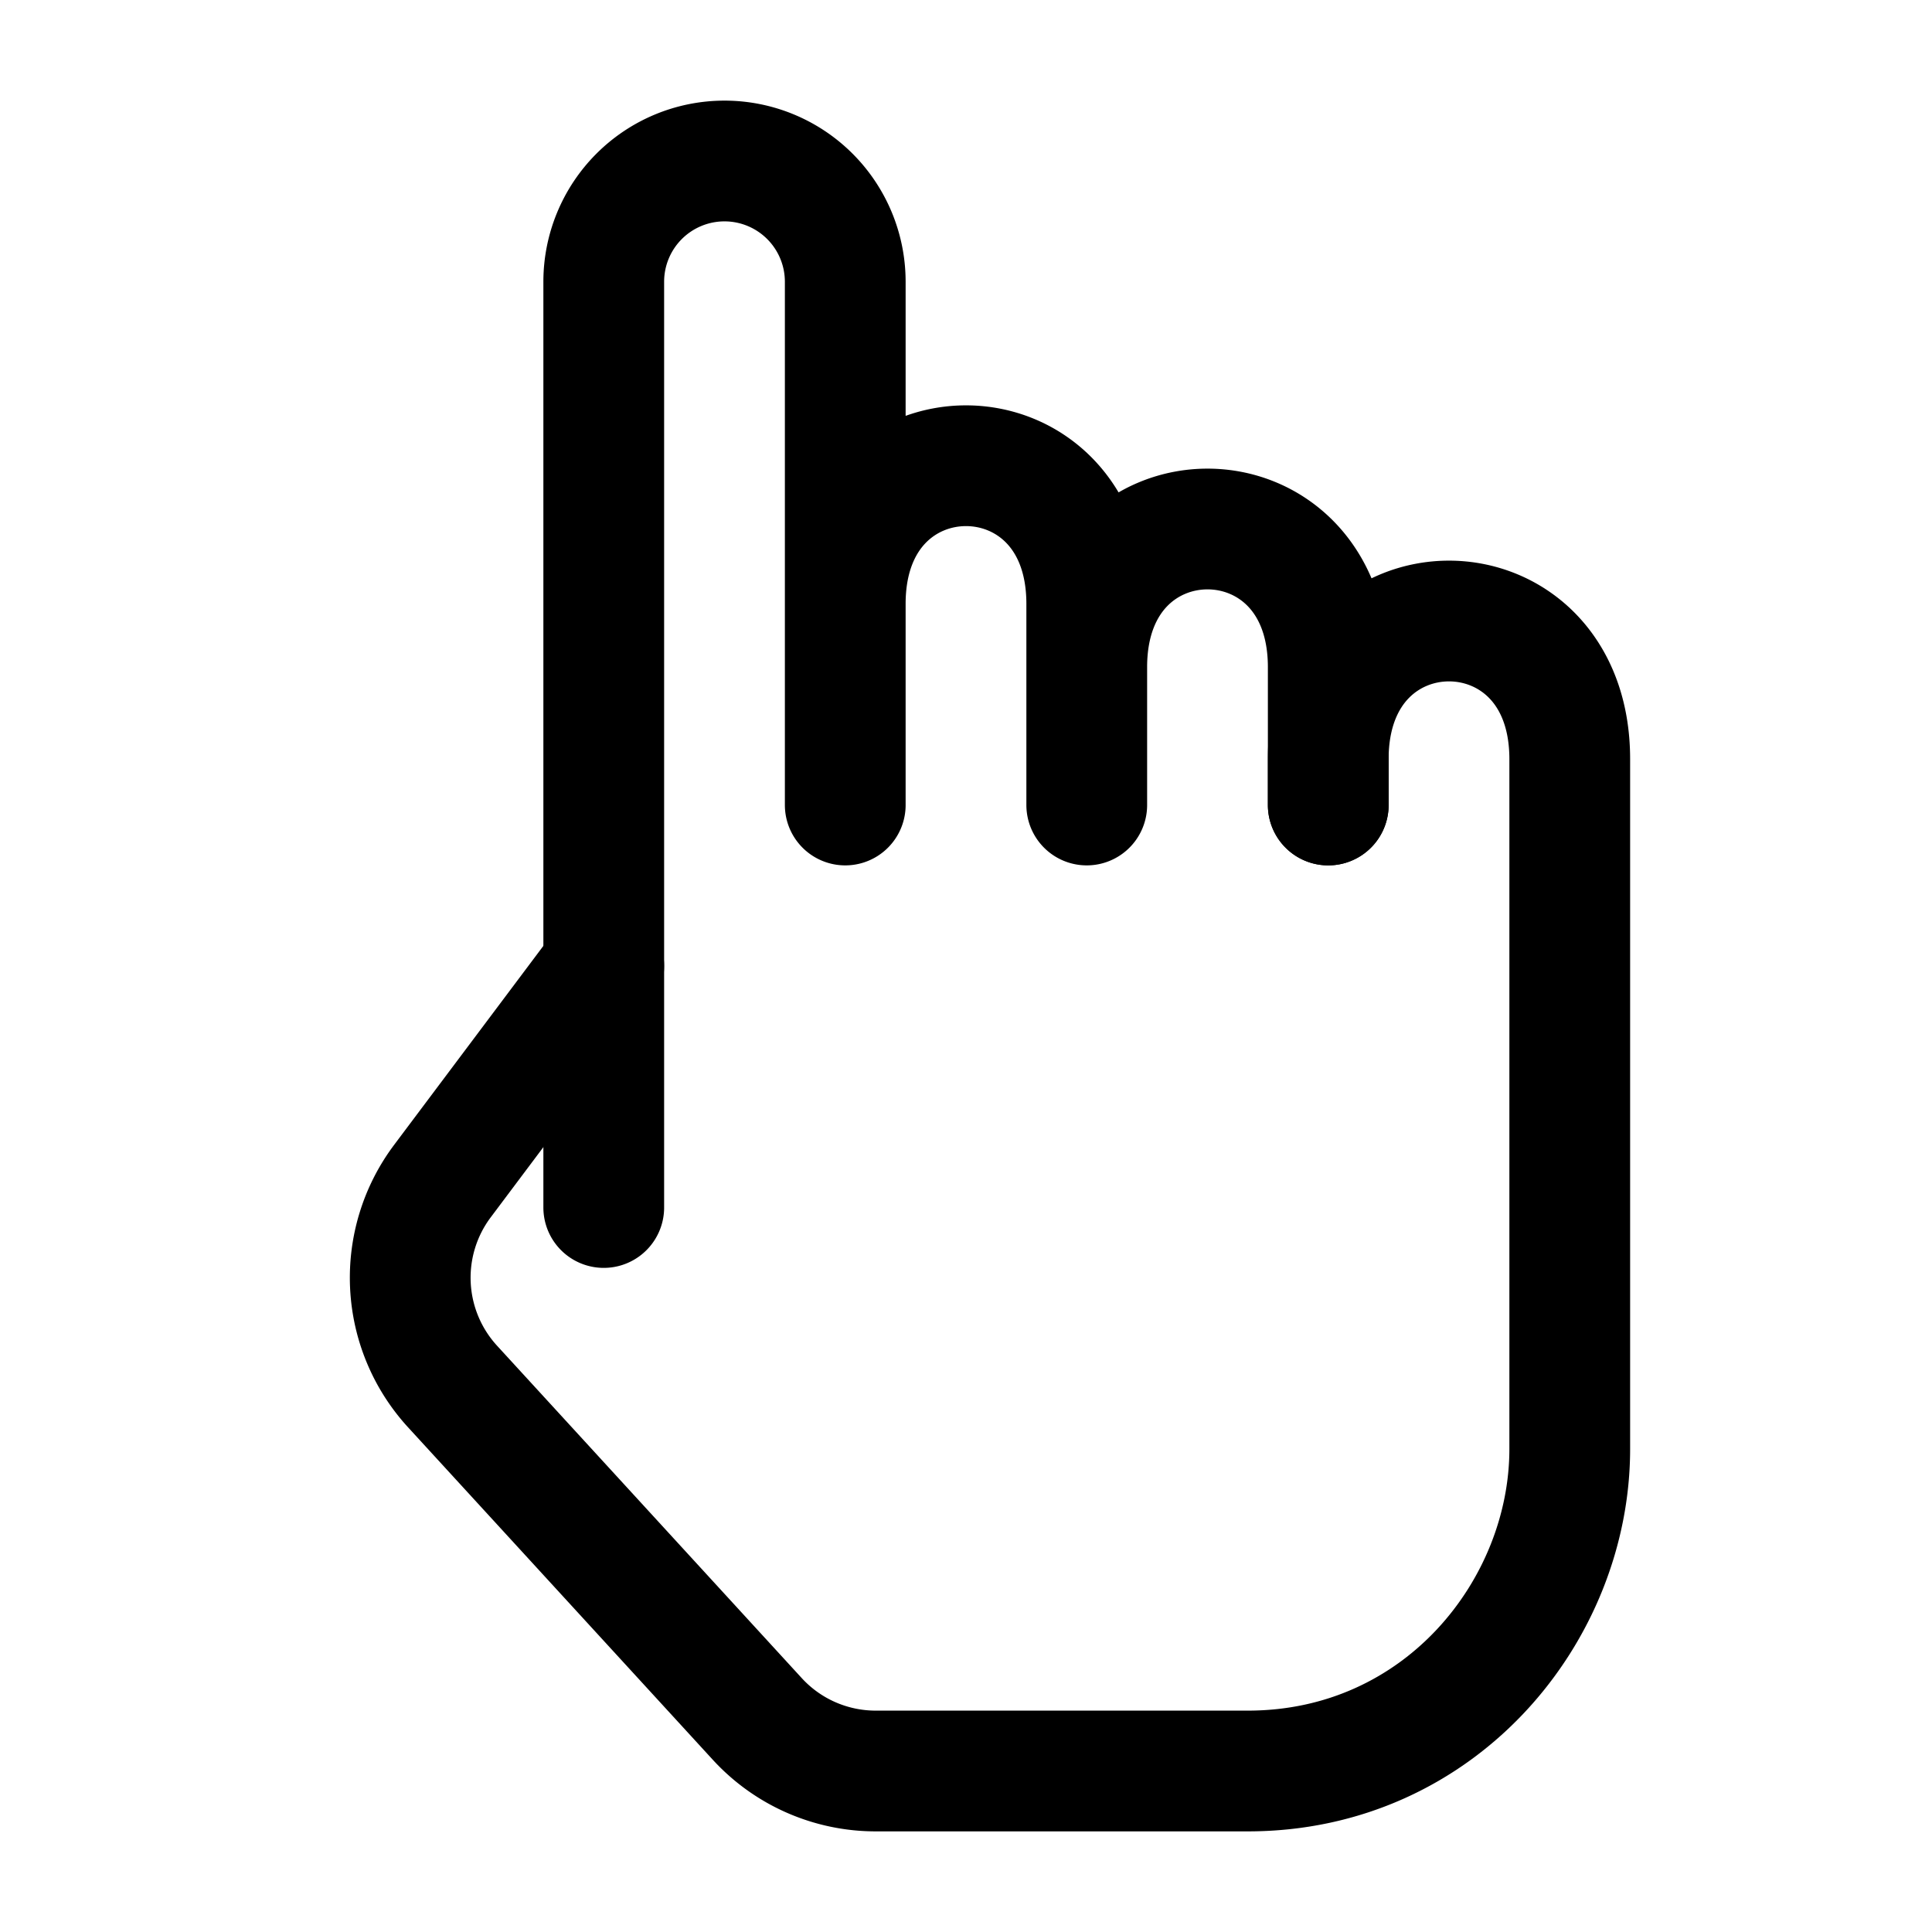<?xml version="1.0" encoding="UTF-8"?> <svg xmlns="http://www.w3.org/2000/svg" width="24px" height="24px" stroke-width="1.5" viewBox="0 0 24 24" fill="none" color="#000000"><path d="M7.5 12l-2.004 2.672a2 2 0 00.126 2.552l3.784 4.128c.378.413.912.648 1.473.648H15.5c2.4 0 4-2 4-4 0 0 0 0 0 0V9.429M16.5 10v-.571c0-2.286 3-2.286 3 0" stroke="#000000" stroke-width="1.5" stroke-linecap="round" stroke-linejoin="round"></path><path d="M13.5 10V8.286c0-2.286 3-2.286 3 0V10M10.5 10V7.5c0-2.286 3-2.286 3 0 0 0 0 0 0 0V10M10.5 10V7.5 3.499A1.5 1.5 0 009 2v0a1.5 1.5 0 00-1.5 1.5V15" stroke="#000000" stroke-width="1.5" stroke-linecap="round" stroke-linejoin="round"></path></svg> 